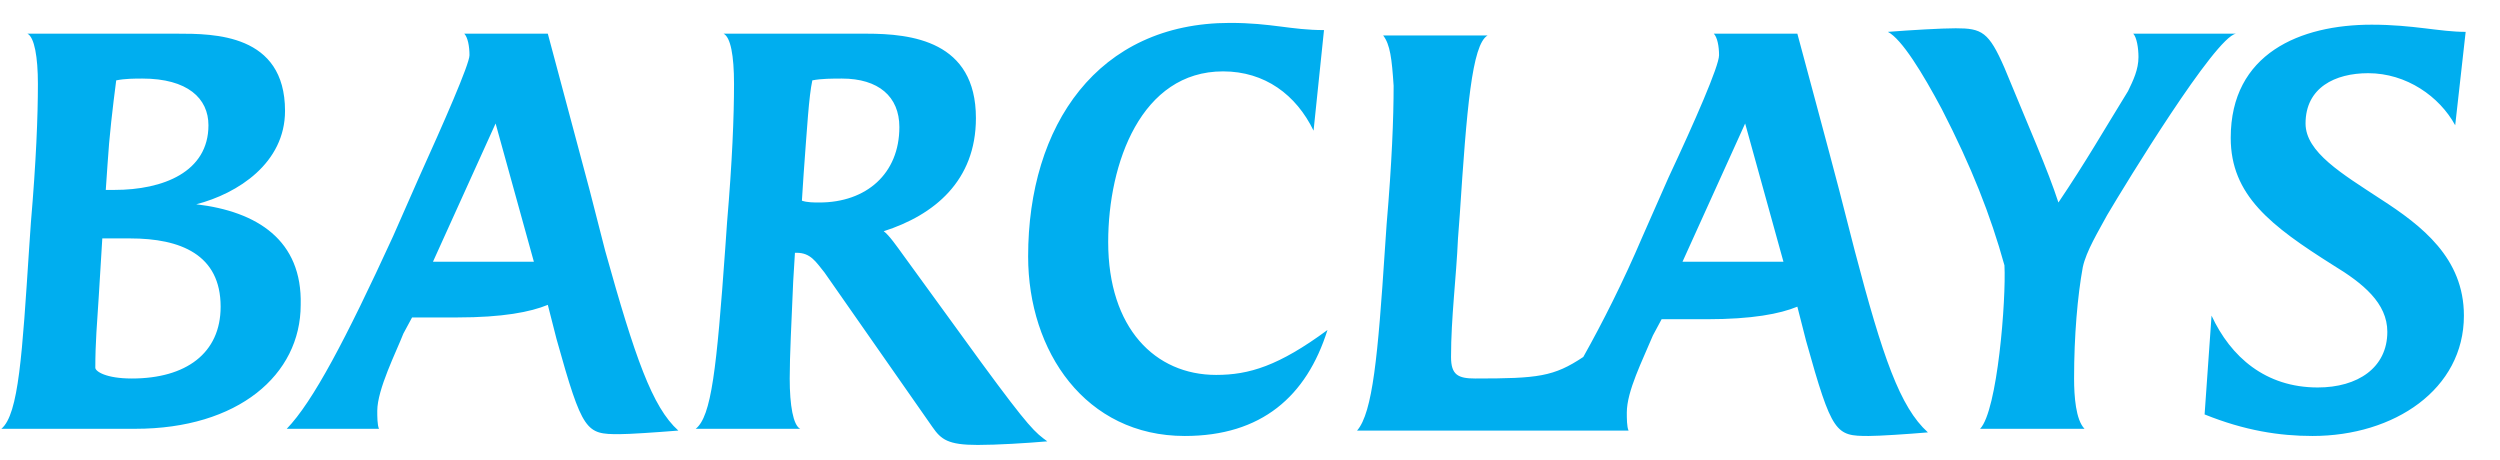 <?xml version="1.0" encoding="UTF-8"?> <svg xmlns="http://www.w3.org/2000/svg" width="87" height="16" viewBox="0 0 87 16" fill="none"><g clip-path="url(#clip0_735_21755)"><path d="M6.83 7.109C8.283 6.734 9.919 5.672 9.919 3.859C9.919 1.172 7.436 1.172 6.164 1.172H0.955C1.198 1.297 1.319 1.984 1.319 2.922C1.319 4.047 1.258 5.609 1.076 7.734L1.016 8.609C0.774 12.297 0.653 14.422 0.047 14.922H4.71C8.283 14.922 10.464 13.047 10.464 10.609C10.524 8.359 8.95 7.359 6.83 7.109ZM3.741 5.734C3.802 4.734 3.923 3.734 4.044 2.797C4.347 2.734 4.71 2.734 4.953 2.734C6.527 2.734 7.254 3.422 7.254 4.359C7.254 5.984 5.679 6.609 3.983 6.609H3.681L3.741 5.734ZM4.589 13.172C3.681 13.172 3.317 12.922 3.317 12.797C3.317 11.922 3.378 11.234 3.438 10.297L3.56 8.297H4.529C6.285 8.297 7.678 8.859 7.678 10.672C7.678 12.297 6.467 13.172 4.589 13.172ZM82.837 6.922C81.505 6.047 80.233 5.297 80.233 4.297C80.233 3.047 81.262 2.547 82.413 2.547C83.746 2.547 84.896 3.359 85.441 4.359L85.805 1.109C84.896 1.109 83.988 0.859 82.534 0.859C80.051 0.859 77.629 1.859 77.629 4.797C77.629 6.797 79.022 7.859 81.202 9.234C82.231 9.859 83.079 10.547 83.079 11.547C83.079 12.797 82.05 13.484 80.657 13.484C78.84 13.484 77.629 12.422 76.962 10.984L76.72 14.422C78.113 14.984 79.324 15.172 80.475 15.172C83.322 15.172 85.744 13.547 85.744 10.984C85.744 8.984 84.29 7.859 82.837 6.922ZM73.329 7.484C73.995 6.359 77.084 1.297 77.81 1.172H74.237C74.358 1.297 74.419 1.672 74.419 1.984C74.419 2.422 74.237 2.797 74.055 3.172C73.207 4.547 72.602 5.609 71.633 7.047C71.269 5.922 70.603 4.422 69.755 2.359C69.21 1.109 68.968 0.984 68.06 0.984C67.575 0.984 66.485 1.047 65.698 1.109C66.182 1.359 66.909 2.547 67.575 3.797C68.605 5.797 69.271 7.484 69.755 9.234C69.816 10.422 69.513 14.297 68.907 14.922H72.541C72.238 14.609 72.178 13.797 72.178 13.172C72.178 11.672 72.299 10.297 72.481 9.297C72.602 8.734 73.026 8.047 73.329 7.484ZM34.144 12.609L31.419 8.859C31.237 8.609 30.934 8.172 30.753 8.047C32.509 7.484 33.962 6.297 33.962 4.109C33.962 1.422 31.721 1.172 30.147 1.172H25.181C25.423 1.297 25.544 1.922 25.544 2.922C25.544 4.047 25.483 5.609 25.302 7.734L25.241 8.609C24.938 12.859 24.757 14.484 24.212 14.922H27.846C27.603 14.797 27.482 14.109 27.482 13.172C27.482 12.359 27.543 11.234 27.603 9.797L27.664 8.797H27.724C28.209 8.797 28.39 9.109 28.693 9.484L32.448 14.859C32.751 15.297 32.993 15.484 34.023 15.484C34.689 15.484 35.719 15.422 36.446 15.359C36.022 15.047 35.84 14.922 34.144 12.609ZM28.512 7.047C28.33 7.047 28.088 7.047 27.906 6.984L27.967 6.047C28.088 4.422 28.148 3.359 28.269 2.797C28.572 2.734 28.996 2.734 29.299 2.734C30.571 2.734 31.298 3.359 31.298 4.422C31.298 6.047 30.147 7.047 28.512 7.047ZM21.062 8.734L20.517 6.609L19.064 1.172H16.157C16.278 1.297 16.338 1.609 16.338 1.922C16.338 2.234 15.43 4.297 14.582 6.172L13.674 8.234C12.038 11.797 10.888 13.984 9.979 14.922H13.189C13.129 14.797 13.129 14.484 13.129 14.297C13.129 13.547 13.795 12.234 14.037 11.609L14.34 11.047H15.915C17.489 11.047 18.458 10.859 19.064 10.609L19.367 11.797C20.275 15.047 20.396 15.109 21.547 15.109C21.91 15.109 22.819 15.047 23.606 14.984C22.698 14.172 22.092 12.422 21.062 8.734ZM15.067 9.109L17.247 4.297L18.579 9.109H15.067ZM38.565 8.422C38.565 5.672 39.716 2.484 42.562 2.484C44.016 2.484 45.106 3.297 45.712 4.547L46.075 1.047C44.924 1.047 44.258 0.797 42.805 0.797C38.202 0.797 35.779 4.359 35.779 8.922C35.779 12.234 37.778 15.172 41.23 15.172C43.895 15.172 45.469 13.797 46.196 11.484C44.5 12.734 43.471 13.047 42.32 13.047C40.2 13.047 38.565 11.422 38.565 8.422ZM64.547 8.734L64.002 6.609C63.76 5.672 62.548 1.172 62.548 1.172H59.641C59.762 1.297 59.823 1.609 59.823 1.922C59.823 2.297 58.975 4.234 58.067 6.172L57.158 8.234C56.492 9.797 55.765 11.234 55.099 12.422C54.069 13.109 53.524 13.172 51.344 13.172C50.738 13.172 50.496 13.047 50.496 12.422C50.496 11.047 50.678 9.672 50.738 8.297L50.799 7.484C51.041 3.797 51.223 1.547 51.768 1.234H48.134C48.377 1.547 48.437 2.047 48.498 2.984C48.498 4.109 48.437 5.672 48.255 7.797L48.195 8.672C47.953 12.359 47.771 14.359 47.226 14.984H56.674C56.613 14.859 56.613 14.547 56.613 14.359C56.613 13.609 57.158 12.547 57.522 11.672L57.824 11.109H59.399C60.974 11.109 61.943 10.922 62.548 10.672L62.851 11.859C63.76 15.109 63.881 15.172 65.031 15.172C65.395 15.172 66.364 15.109 67.091 15.047C66.121 14.172 65.516 12.422 64.547 8.734ZM58.551 9.109L60.731 4.297L62.064 9.109H58.551Z" fill="#00AEEF"></path></g><defs><clipPath id="clip0_735_21755"><rect width="86" height="15" fill="white" transform="translate(0.047 0.797)"></rect></clipPath></defs></svg> 